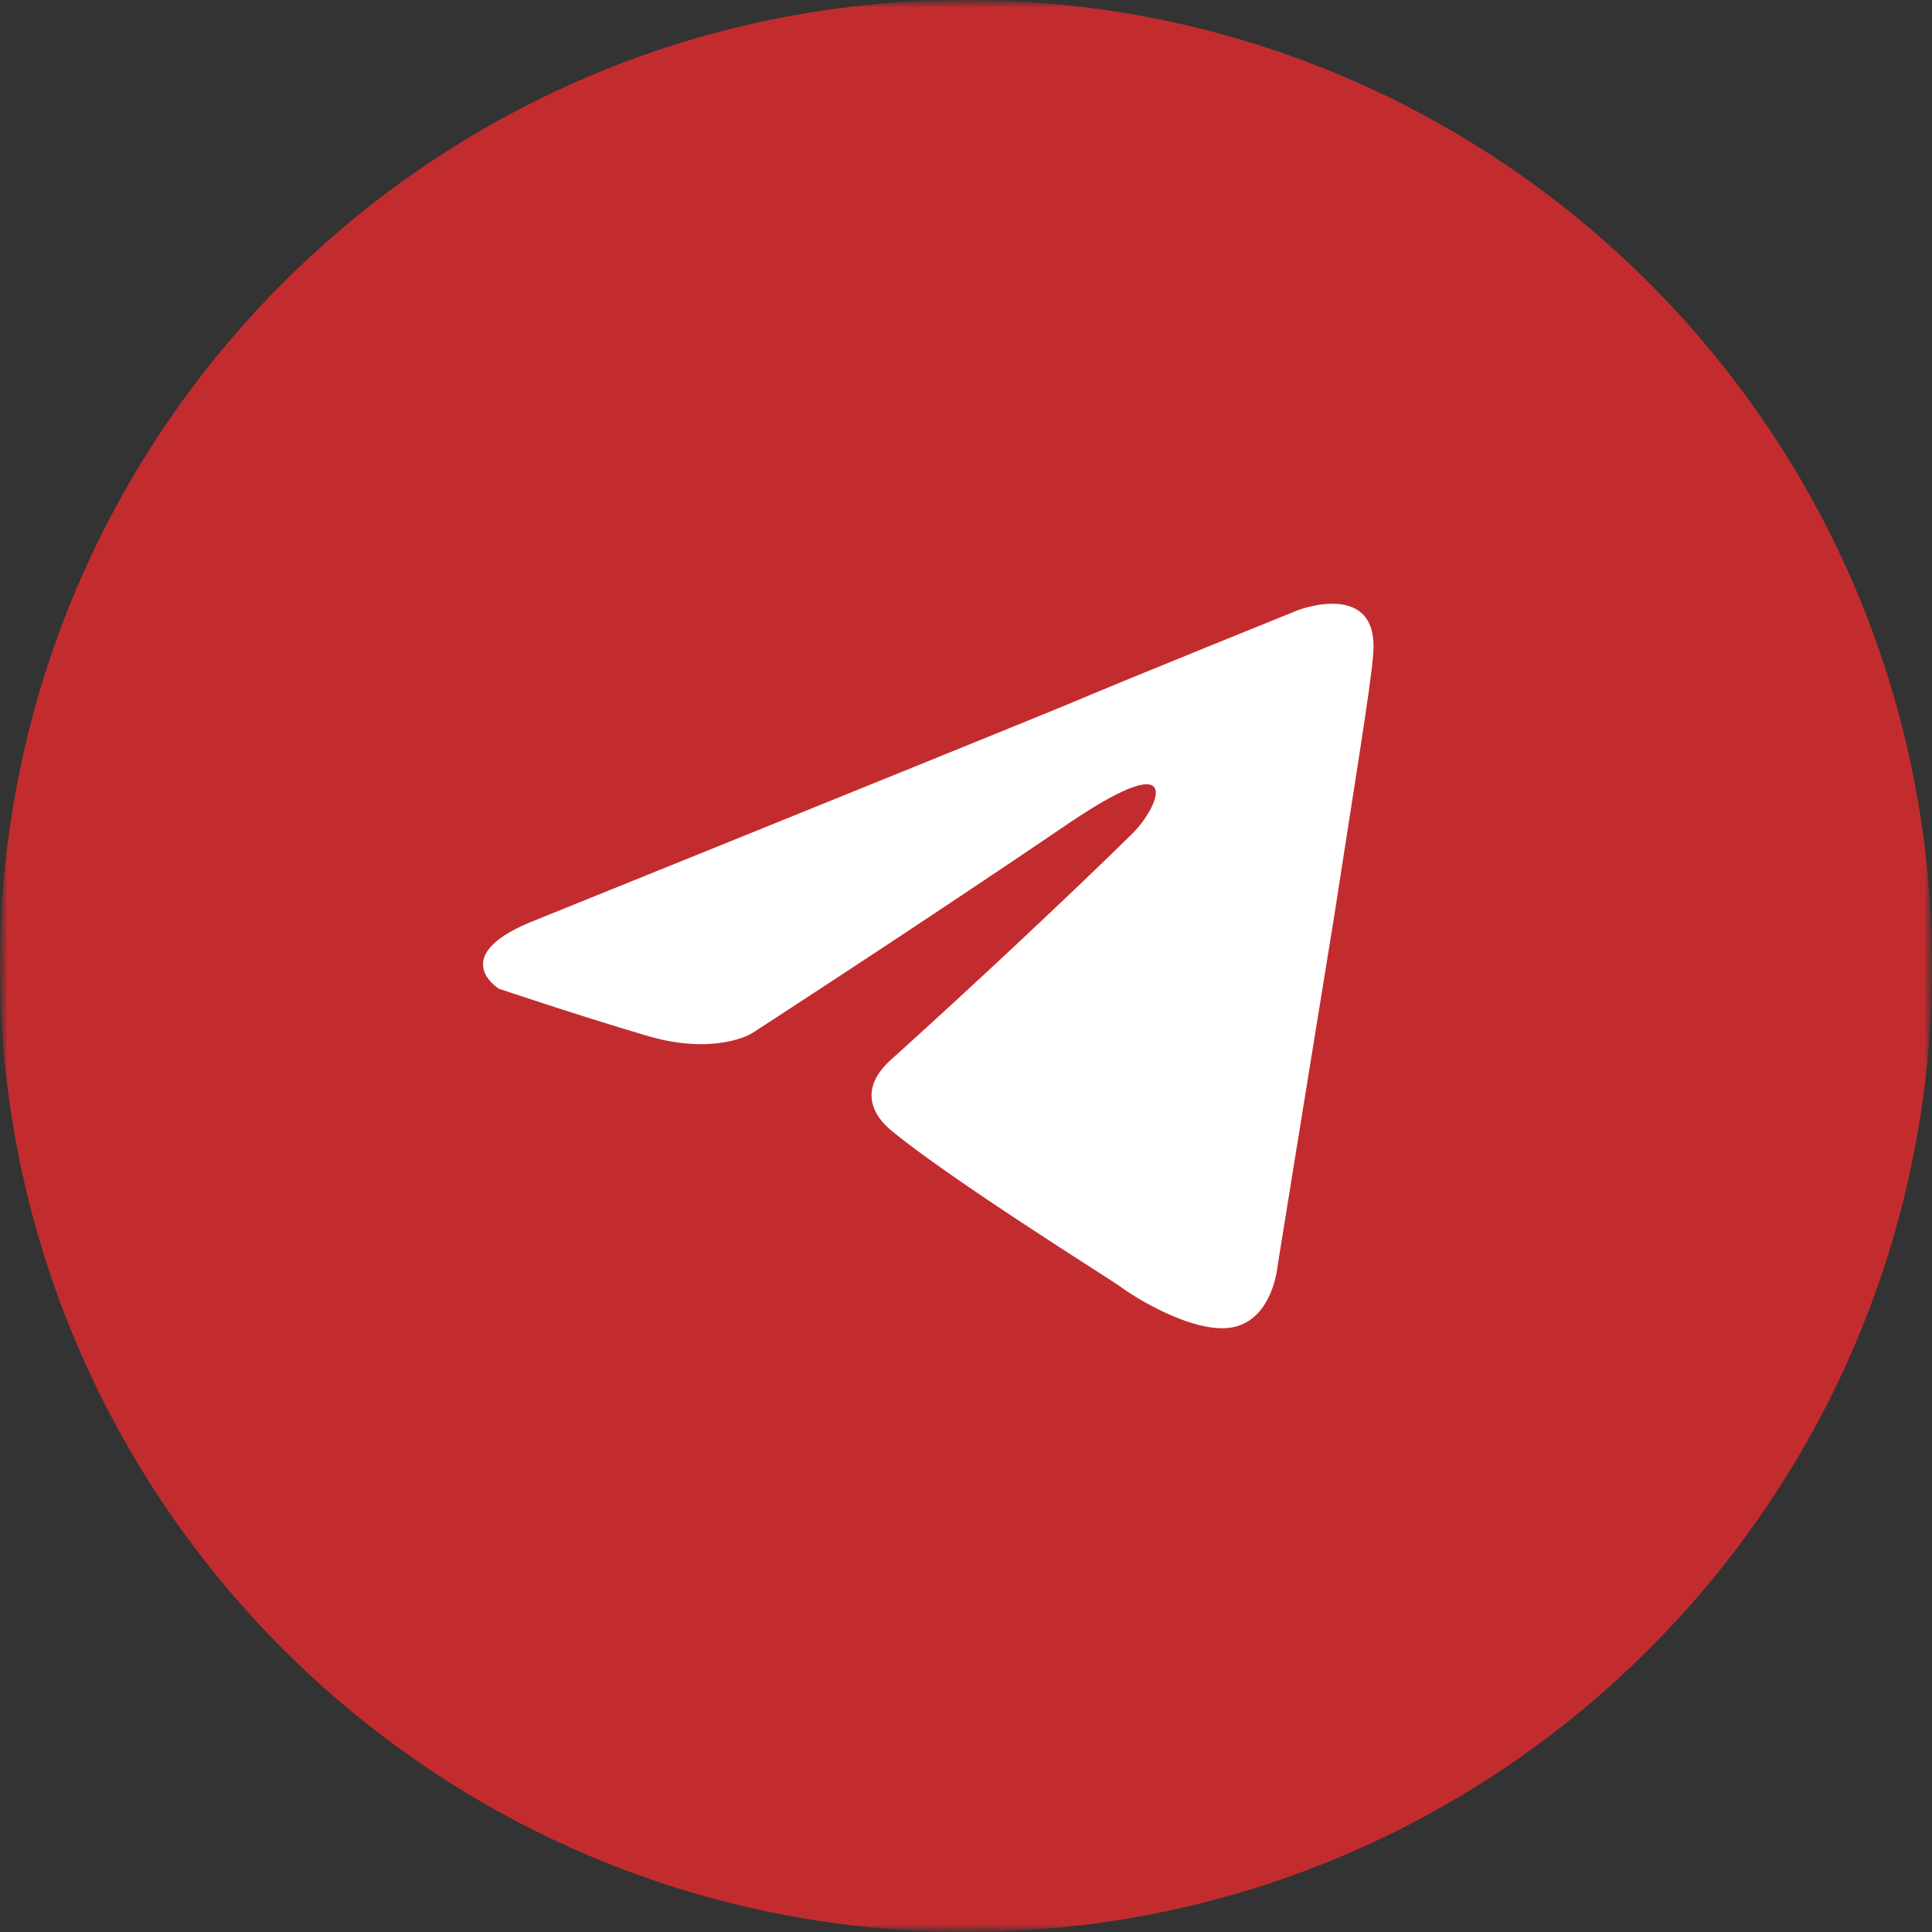 <svg width="128" height="128" viewBox="0 0 128 128" fill="none" xmlns="http://www.w3.org/2000/svg">
<rect x="0" y="0" width="128" height="128" fill="#333333" stroke="none"/>
<g clip-path="url(#clip0_7860_13)">
<mask id="mask0_7860_13" style="mask-type:luminance" maskUnits="userSpaceOnUse" x="0" y="0" width="128" height="128">
<path d="M128 0H0V128H128V0Z" fill="white"/>
</mask>
<g mask="url(#mask0_7860_13)">
<mask id="mask1_7860_13" style="mask-type:luminance" maskUnits="userSpaceOnUse" x="0" y="0" width="128" height="128">
<path d="M128 0H0V128H128V0Z" fill="white"/>
</mask>
<g mask="url(#mask1_7860_13)">
<path d="M64 128C99.346 128 128 99.346 128 64C128 28.654 99.346 0 64 0C28.654 0 0 28.654 0 64C0 99.346 28.654 128 64 128Z" fill="#C32C2F"/>
</g>
</g>
<path d="M35.617 60.904C35.617 60.904 61.712 50.367 70.761 46.657C74.231 45.173 85.996 40.424 85.996 40.424C85.996 40.424 91.426 38.346 90.973 43.392C90.822 45.47 89.616 52.742 88.409 60.607C86.599 71.738 84.638 83.907 84.638 83.907C84.638 83.907 84.337 87.321 81.772 87.915C79.208 88.508 74.985 85.837 74.231 85.243C73.627 84.798 62.918 78.12 58.996 74.855C57.941 73.964 56.734 72.183 59.147 70.105C64.577 65.208 71.063 59.123 74.985 55.265C76.795 53.484 78.605 49.328 71.063 54.374C60.354 61.646 49.795 68.473 49.795 68.473C49.795 68.473 47.382 69.957 42.857 68.621C38.332 67.286 33.053 65.505 33.053 65.505C33.053 65.505 29.433 63.279 35.617 60.904Z" fill="white"/>
</g>
<defs>
<clipPath id="clip0_7860_13">
<rect width="128" height="128" fill="white"/>
</clipPath>
</defs>
</svg>
